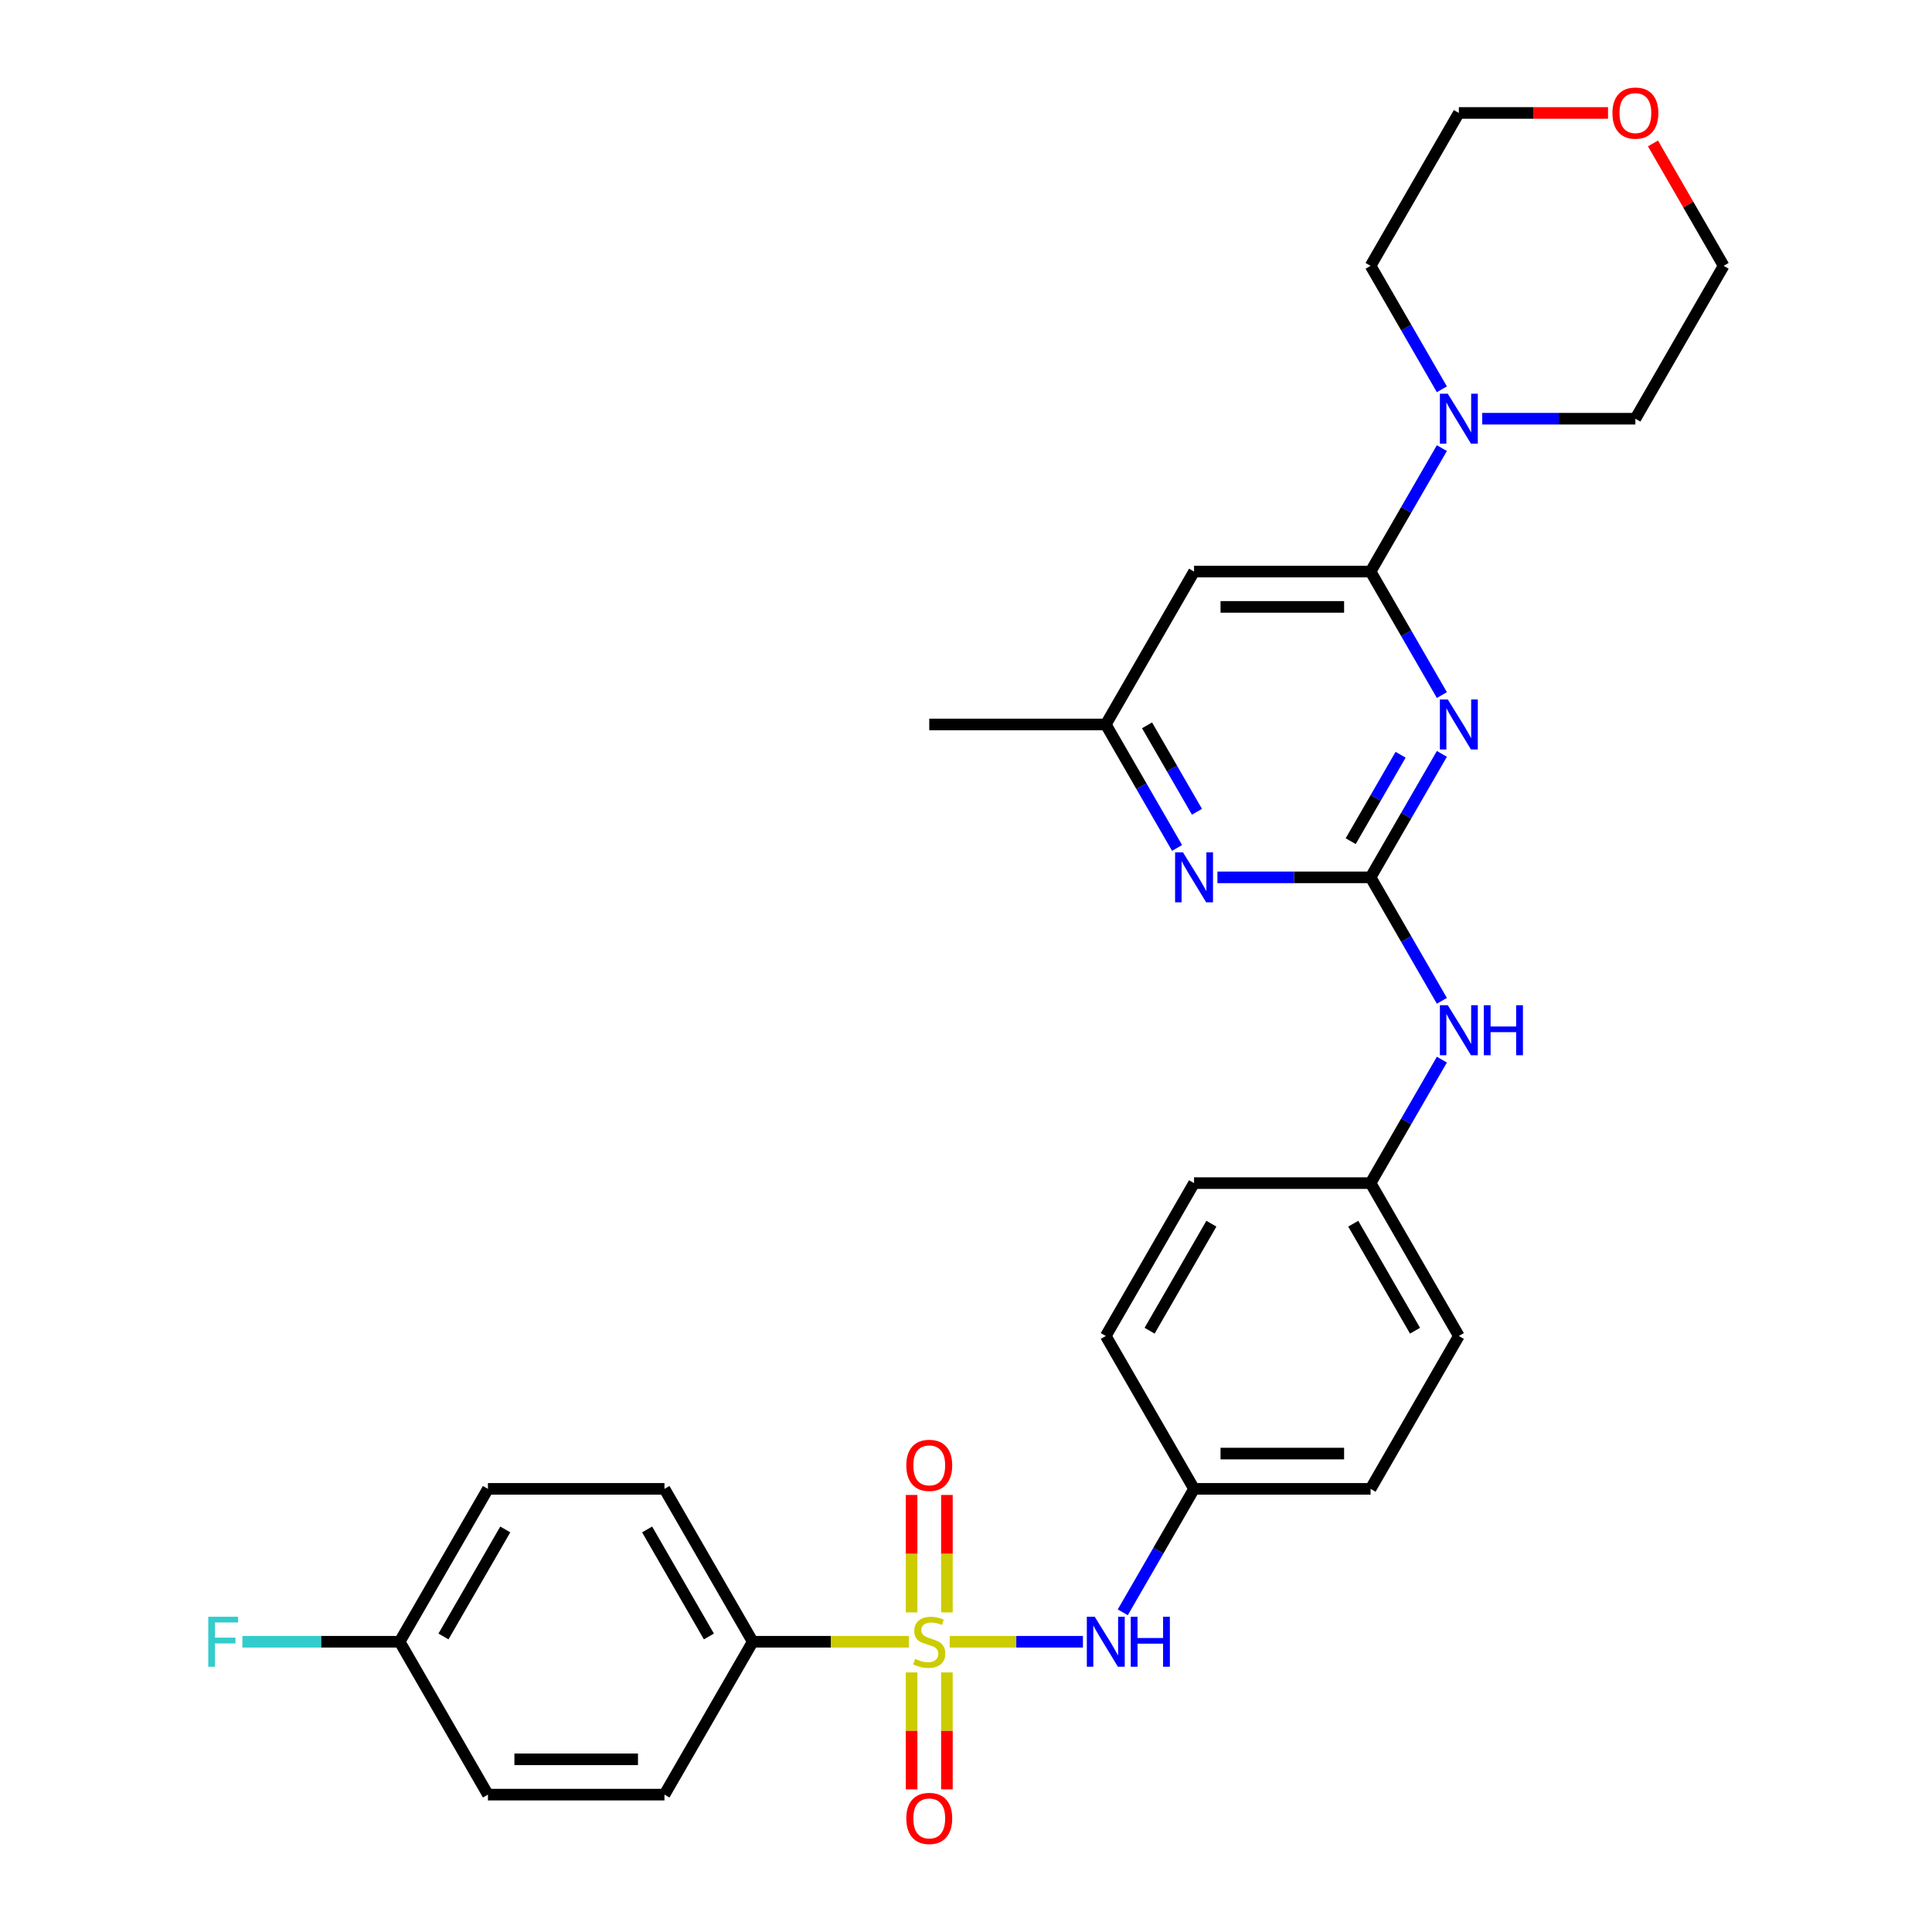 <?xml version='1.0' encoding='iso-8859-1'?>
<svg version='1.1' baseProfile='full'
              xmlns='http://www.w3.org/2000/svg'
                      xmlns:rdkit='http://www.rdkit.org/xml'
                      xmlns:xlink='http://www.w3.org/1999/xlink'
                  xml:space='preserve'
width='1000px' height='1000px' viewBox='0 0 1000 1000'>
<!-- END OF HEADER -->
<rect style='opacity:1.0;fill:#FFFFFF;stroke:none' width='1000' height='1000' x='0' y='0'> </rect>
<path class='bond-4' d='M 491.562,849.766 L 526.041,849.766' style='fill:none;fill-rule:evenodd;stroke:#CCCC00;stroke-width:6px;stroke-linecap:butt;stroke-linejoin:miter;stroke-opacity:1' />
<path class='bond-4' d='M 526.041,849.766 L 560.52,849.766' style='fill:none;fill-rule:evenodd;stroke:#0000FF;stroke-width:6px;stroke-linecap:butt;stroke-linejoin:miter;stroke-opacity:1' />
<path class='bond-7' d='M 470.4,849.766 L 430.005,849.766' style='fill:none;fill-rule:evenodd;stroke:#CCCC00;stroke-width:6px;stroke-linecap:butt;stroke-linejoin:miter;stroke-opacity:1' />
<path class='bond-7' d='M 430.005,849.766 L 389.609,849.766' style='fill:none;fill-rule:evenodd;stroke:#000000;stroke-width:6px;stroke-linecap:butt;stroke-linejoin:miter;stroke-opacity:1' />
<path class='bond-9' d='M 490.118,834.58 L 490.118,804.183' style='fill:none;fill-rule:evenodd;stroke:#CCCC00;stroke-width:6px;stroke-linecap:butt;stroke-linejoin:miter;stroke-opacity:1' />
<path class='bond-9' d='M 490.118,804.183 L 490.118,773.786' style='fill:none;fill-rule:evenodd;stroke:#FF0000;stroke-width:6px;stroke-linecap:butt;stroke-linejoin:miter;stroke-opacity:1' />
<path class='bond-9' d='M 471.844,834.58 L 471.844,804.183' style='fill:none;fill-rule:evenodd;stroke:#CCCC00;stroke-width:6px;stroke-linecap:butt;stroke-linejoin:miter;stroke-opacity:1' />
<path class='bond-9' d='M 471.844,804.183 L 471.844,773.786' style='fill:none;fill-rule:evenodd;stroke:#FF0000;stroke-width:6px;stroke-linecap:butt;stroke-linejoin:miter;stroke-opacity:1' />
<path class='bond-10' d='M 471.844,865.647 L 471.844,895.907' style='fill:none;fill-rule:evenodd;stroke:#CCCC00;stroke-width:6px;stroke-linecap:butt;stroke-linejoin:miter;stroke-opacity:1' />
<path class='bond-10' d='M 471.844,895.907 L 471.844,926.167' style='fill:none;fill-rule:evenodd;stroke:#FF0000;stroke-width:6px;stroke-linecap:butt;stroke-linejoin:miter;stroke-opacity:1' />
<path class='bond-10' d='M 490.118,865.647 L 490.118,895.907' style='fill:none;fill-rule:evenodd;stroke:#CCCC00;stroke-width:6px;stroke-linecap:butt;stroke-linejoin:miter;stroke-opacity:1' />
<path class='bond-10' d='M 490.118,895.907 L 490.118,926.167' style='fill:none;fill-rule:evenodd;stroke:#FF0000;stroke-width:6px;stroke-linecap:butt;stroke-linejoin:miter;stroke-opacity:1' />
<path class='bond-0' d='M 746.308,390.206 L 727.86,422.16' style='fill:none;fill-rule:evenodd;stroke:#0000FF;stroke-width:6px;stroke-linecap:butt;stroke-linejoin:miter;stroke-opacity:1' />
<path class='bond-0' d='M 727.86,422.16 L 709.411,454.114' style='fill:none;fill-rule:evenodd;stroke:#000000;stroke-width:6px;stroke-linecap:butt;stroke-linejoin:miter;stroke-opacity:1' />
<path class='bond-0' d='M 724.948,390.655 L 712.034,413.023' style='fill:none;fill-rule:evenodd;stroke:#0000FF;stroke-width:6px;stroke-linecap:butt;stroke-linejoin:miter;stroke-opacity:1' />
<path class='bond-0' d='M 712.034,413.023 L 699.12,435.391' style='fill:none;fill-rule:evenodd;stroke:#000000;stroke-width:6px;stroke-linecap:butt;stroke-linejoin:miter;stroke-opacity:1' />
<path class='bond-2' d='M 746.308,359.761 L 727.86,327.807' style='fill:none;fill-rule:evenodd;stroke:#0000FF;stroke-width:6px;stroke-linecap:butt;stroke-linejoin:miter;stroke-opacity:1' />
<path class='bond-2' d='M 727.86,327.807 L 709.411,295.853' style='fill:none;fill-rule:evenodd;stroke:#000000;stroke-width:6px;stroke-linecap:butt;stroke-linejoin:miter;stroke-opacity:1' />
<path class='bond-1' d='M 709.411,454.114 L 727.86,486.068' style='fill:none;fill-rule:evenodd;stroke:#000000;stroke-width:6px;stroke-linecap:butt;stroke-linejoin:miter;stroke-opacity:1' />
<path class='bond-1' d='M 727.86,486.068 L 746.308,518.022' style='fill:none;fill-rule:evenodd;stroke:#0000FF;stroke-width:6px;stroke-linecap:butt;stroke-linejoin:miter;stroke-opacity:1' />
<path class='bond-5' d='M 709.411,454.114 L 669.774,454.114' style='fill:none;fill-rule:evenodd;stroke:#000000;stroke-width:6px;stroke-linecap:butt;stroke-linejoin:miter;stroke-opacity:1' />
<path class='bond-5' d='M 669.774,454.114 L 630.137,454.114' style='fill:none;fill-rule:evenodd;stroke:#0000FF;stroke-width:6px;stroke-linecap:butt;stroke-linejoin:miter;stroke-opacity:1' />
<path class='bond-3' d='M 709.411,295.853 L 727.86,263.899' style='fill:none;fill-rule:evenodd;stroke:#000000;stroke-width:6px;stroke-linecap:butt;stroke-linejoin:miter;stroke-opacity:1' />
<path class='bond-3' d='M 727.86,263.899 L 746.308,231.945' style='fill:none;fill-rule:evenodd;stroke:#0000FF;stroke-width:6px;stroke-linecap:butt;stroke-linejoin:miter;stroke-opacity:1' />
<path class='bond-32' d='M 709.411,295.853 L 618.039,295.853' style='fill:none;fill-rule:evenodd;stroke:#000000;stroke-width:6px;stroke-linecap:butt;stroke-linejoin:miter;stroke-opacity:1' />
<path class='bond-32' d='M 695.705,314.128 L 631.745,314.128' style='fill:none;fill-rule:evenodd;stroke:#000000;stroke-width:6px;stroke-linecap:butt;stroke-linejoin:miter;stroke-opacity:1' />
<path class='bond-25' d='M 746.308,201.5 L 727.86,169.546' style='fill:none;fill-rule:evenodd;stroke:#0000FF;stroke-width:6px;stroke-linecap:butt;stroke-linejoin:miter;stroke-opacity:1' />
<path class='bond-25' d='M 727.86,169.546 L 709.411,137.592' style='fill:none;fill-rule:evenodd;stroke:#000000;stroke-width:6px;stroke-linecap:butt;stroke-linejoin:miter;stroke-opacity:1' />
<path class='bond-26' d='M 767.195,216.723 L 806.832,216.723' style='fill:none;fill-rule:evenodd;stroke:#0000FF;stroke-width:6px;stroke-linecap:butt;stroke-linejoin:miter;stroke-opacity:1' />
<path class='bond-26' d='M 806.832,216.723 L 846.469,216.723' style='fill:none;fill-rule:evenodd;stroke:#000000;stroke-width:6px;stroke-linecap:butt;stroke-linejoin:miter;stroke-opacity:1' />
<path class='bond-15' d='M 581.142,834.544 L 599.59,802.59' style='fill:none;fill-rule:evenodd;stroke:#0000FF;stroke-width:6px;stroke-linecap:butt;stroke-linejoin:miter;stroke-opacity:1' />
<path class='bond-15' d='M 599.59,802.59 L 618.039,770.636' style='fill:none;fill-rule:evenodd;stroke:#000000;stroke-width:6px;stroke-linecap:butt;stroke-linejoin:miter;stroke-opacity:1' />
<path class='bond-11' d='M 609.25,438.892 L 590.802,406.938' style='fill:none;fill-rule:evenodd;stroke:#0000FF;stroke-width:6px;stroke-linecap:butt;stroke-linejoin:miter;stroke-opacity:1' />
<path class='bond-11' d='M 590.802,406.938 L 572.353,374.984' style='fill:none;fill-rule:evenodd;stroke:#000000;stroke-width:6px;stroke-linecap:butt;stroke-linejoin:miter;stroke-opacity:1' />
<path class='bond-11' d='M 619.542,420.168 L 606.628,397.8' style='fill:none;fill-rule:evenodd;stroke:#0000FF;stroke-width:6px;stroke-linecap:butt;stroke-linejoin:miter;stroke-opacity:1' />
<path class='bond-11' d='M 606.628,397.8 L 593.714,375.433' style='fill:none;fill-rule:evenodd;stroke:#000000;stroke-width:6px;stroke-linecap:butt;stroke-linejoin:miter;stroke-opacity:1' />
<path class='bond-6' d='M 618.039,295.853 L 572.353,374.984' style='fill:none;fill-rule:evenodd;stroke:#000000;stroke-width:6px;stroke-linecap:butt;stroke-linejoin:miter;stroke-opacity:1' />
<path class='bond-12' d='M 389.609,849.766 L 343.923,770.636' style='fill:none;fill-rule:evenodd;stroke:#000000;stroke-width:6px;stroke-linecap:butt;stroke-linejoin:miter;stroke-opacity:1' />
<path class='bond-12' d='M 366.93,847.034 L 334.95,791.643' style='fill:none;fill-rule:evenodd;stroke:#000000;stroke-width:6px;stroke-linecap:butt;stroke-linejoin:miter;stroke-opacity:1' />
<path class='bond-13' d='M 389.609,849.766 L 343.923,928.897' style='fill:none;fill-rule:evenodd;stroke:#000000;stroke-width:6px;stroke-linecap:butt;stroke-linejoin:miter;stroke-opacity:1' />
<path class='bond-8' d='M 746.308,548.467 L 727.86,580.421' style='fill:none;fill-rule:evenodd;stroke:#0000FF;stroke-width:6px;stroke-linecap:butt;stroke-linejoin:miter;stroke-opacity:1' />
<path class='bond-8' d='M 727.86,580.421 L 709.411,612.375' style='fill:none;fill-rule:evenodd;stroke:#000000;stroke-width:6px;stroke-linecap:butt;stroke-linejoin:miter;stroke-opacity:1' />
<path class='bond-29' d='M 572.353,374.984 L 480.981,374.984' style='fill:none;fill-rule:evenodd;stroke:#000000;stroke-width:6px;stroke-linecap:butt;stroke-linejoin:miter;stroke-opacity:1' />
<path class='bond-19' d='M 343.923,770.636 L 252.551,770.636' style='fill:none;fill-rule:evenodd;stroke:#000000;stroke-width:6px;stroke-linecap:butt;stroke-linejoin:miter;stroke-opacity:1' />
<path class='bond-18' d='M 343.923,928.897 L 252.551,928.897' style='fill:none;fill-rule:evenodd;stroke:#000000;stroke-width:6px;stroke-linecap:butt;stroke-linejoin:miter;stroke-opacity:1' />
<path class='bond-18' d='M 330.217,910.622 L 266.257,910.622' style='fill:none;fill-rule:evenodd;stroke:#000000;stroke-width:6px;stroke-linecap:butt;stroke-linejoin:miter;stroke-opacity:1' />
<path class='bond-14' d='M 855.574,74.233 L 873.865,105.913' style='fill:none;fill-rule:evenodd;stroke:#FF0000;stroke-width:6px;stroke-linecap:butt;stroke-linejoin:miter;stroke-opacity:1' />
<path class='bond-14' d='M 873.865,105.913 L 892.155,137.592' style='fill:none;fill-rule:evenodd;stroke:#000000;stroke-width:6px;stroke-linecap:butt;stroke-linejoin:miter;stroke-opacity:1' />
<path class='bond-33' d='M 832.306,58.462 L 793.702,58.462' style='fill:none;fill-rule:evenodd;stroke:#FF0000;stroke-width:6px;stroke-linecap:butt;stroke-linejoin:miter;stroke-opacity:1' />
<path class='bond-33' d='M 793.702,58.462 L 755.097,58.462' style='fill:none;fill-rule:evenodd;stroke:#000000;stroke-width:6px;stroke-linecap:butt;stroke-linejoin:miter;stroke-opacity:1' />
<path class='bond-21' d='M 618.039,770.636 L 709.411,770.636' style='fill:none;fill-rule:evenodd;stroke:#000000;stroke-width:6px;stroke-linecap:butt;stroke-linejoin:miter;stroke-opacity:1' />
<path class='bond-21' d='M 631.745,752.362 L 695.705,752.362' style='fill:none;fill-rule:evenodd;stroke:#000000;stroke-width:6px;stroke-linecap:butt;stroke-linejoin:miter;stroke-opacity:1' />
<path class='bond-22' d='M 618.039,770.636 L 572.353,691.505' style='fill:none;fill-rule:evenodd;stroke:#000000;stroke-width:6px;stroke-linecap:butt;stroke-linejoin:miter;stroke-opacity:1' />
<path class='bond-16' d='M 709.411,612.375 L 618.039,612.375' style='fill:none;fill-rule:evenodd;stroke:#000000;stroke-width:6px;stroke-linecap:butt;stroke-linejoin:miter;stroke-opacity:1' />
<path class='bond-31' d='M 709.411,612.375 L 755.097,691.505' style='fill:none;fill-rule:evenodd;stroke:#000000;stroke-width:6px;stroke-linecap:butt;stroke-linejoin:miter;stroke-opacity:1' />
<path class='bond-31' d='M 700.438,633.382 L 732.418,688.773' style='fill:none;fill-rule:evenodd;stroke:#000000;stroke-width:6px;stroke-linecap:butt;stroke-linejoin:miter;stroke-opacity:1' />
<path class='bond-17' d='M 206.865,849.766 L 252.551,928.897' style='fill:none;fill-rule:evenodd;stroke:#000000;stroke-width:6px;stroke-linecap:butt;stroke-linejoin:miter;stroke-opacity:1' />
<path class='bond-20' d='M 206.865,849.766 L 166.168,849.766' style='fill:none;fill-rule:evenodd;stroke:#000000;stroke-width:6px;stroke-linecap:butt;stroke-linejoin:miter;stroke-opacity:1' />
<path class='bond-20' d='M 166.168,849.766 L 125.471,849.766' style='fill:none;fill-rule:evenodd;stroke:#33CCCC;stroke-width:6px;stroke-linecap:butt;stroke-linejoin:miter;stroke-opacity:1' />
<path class='bond-30' d='M 206.865,849.766 L 252.551,770.636' style='fill:none;fill-rule:evenodd;stroke:#000000;stroke-width:6px;stroke-linecap:butt;stroke-linejoin:miter;stroke-opacity:1' />
<path class='bond-30' d='M 229.544,847.034 L 261.524,791.643' style='fill:none;fill-rule:evenodd;stroke:#000000;stroke-width:6px;stroke-linecap:butt;stroke-linejoin:miter;stroke-opacity:1' />
<path class='bond-23' d='M 709.411,770.636 L 755.097,691.505' style='fill:none;fill-rule:evenodd;stroke:#000000;stroke-width:6px;stroke-linecap:butt;stroke-linejoin:miter;stroke-opacity:1' />
<path class='bond-24' d='M 572.353,691.505 L 618.039,612.375' style='fill:none;fill-rule:evenodd;stroke:#000000;stroke-width:6px;stroke-linecap:butt;stroke-linejoin:miter;stroke-opacity:1' />
<path class='bond-24' d='M 595.032,688.773 L 627.012,633.382' style='fill:none;fill-rule:evenodd;stroke:#000000;stroke-width:6px;stroke-linecap:butt;stroke-linejoin:miter;stroke-opacity:1' />
<path class='bond-28' d='M 709.411,137.592 L 755.097,58.462' style='fill:none;fill-rule:evenodd;stroke:#000000;stroke-width:6px;stroke-linecap:butt;stroke-linejoin:miter;stroke-opacity:1' />
<path class='bond-27' d='M 846.469,216.723 L 892.155,137.592' style='fill:none;fill-rule:evenodd;stroke:#000000;stroke-width:6px;stroke-linecap:butt;stroke-linejoin:miter;stroke-opacity:1' />
<path  class='atom-0' d='M 473.671 858.648
Q 473.964 858.757, 475.17 859.269
Q 476.376 859.781, 477.692 860.11
Q 479.044 860.402, 480.36 860.402
Q 482.809 860.402, 484.234 859.232
Q 485.659 858.026, 485.659 855.943
Q 485.659 854.518, 484.928 853.641
Q 484.234 852.763, 483.138 852.288
Q 482.041 851.813, 480.214 851.265
Q 477.911 850.57, 476.522 849.913
Q 475.17 849.255, 474.183 847.866
Q 473.233 846.477, 473.233 844.138
Q 473.233 840.885, 475.426 838.875
Q 477.655 836.865, 482.041 836.865
Q 485.038 836.865, 488.437 838.29
L 487.596 841.104
Q 484.49 839.825, 482.151 839.825
Q 479.629 839.825, 478.24 840.885
Q 476.851 841.908, 476.888 843.699
Q 476.888 845.088, 477.582 845.929
Q 478.313 846.769, 479.336 847.244
Q 480.396 847.72, 482.151 848.268
Q 484.49 848.999, 485.879 849.73
Q 487.268 850.461, 488.254 851.959
Q 489.278 853.421, 489.278 855.943
Q 489.278 859.525, 486.865 861.462
Q 484.49 863.362, 480.506 863.362
Q 478.203 863.362, 476.449 862.851
Q 474.731 862.376, 472.685 861.535
L 473.671 858.648
' fill='#CCCC00'/>
<path  class='atom-1' d='M 749.377 362.045
L 757.856 375.751
Q 758.697 377.104, 760.049 379.552
Q 761.402 382.001, 761.475 382.147
L 761.475 362.045
L 764.91 362.045
L 764.91 387.922
L 761.365 387.922
L 752.264 372.937
Q 751.205 371.183, 750.072 369.173
Q 748.975 367.162, 748.646 366.541
L 748.646 387.922
L 745.284 387.922
L 745.284 362.045
L 749.377 362.045
' fill='#0000FF'/>
<path  class='atom-4' d='M 749.377 203.785
L 757.856 217.49
Q 758.697 218.843, 760.049 221.291
Q 761.402 223.74, 761.475 223.886
L 761.475 203.785
L 764.91 203.785
L 764.91 229.661
L 761.365 229.661
L 752.264 214.676
Q 751.205 212.922, 750.072 210.912
Q 748.975 208.901, 748.646 208.28
L 748.646 229.661
L 745.284 229.661
L 745.284 203.785
L 749.377 203.785
' fill='#0000FF'/>
<path  class='atom-5' d='M 566.633 836.828
L 575.113 850.534
Q 575.953 851.886, 577.305 854.335
Q 578.658 856.784, 578.731 856.93
L 578.731 836.828
L 582.166 836.828
L 582.166 862.705
L 578.621 862.705
L 569.521 847.72
Q 568.461 845.965, 567.328 843.955
Q 566.231 841.945, 565.902 841.324
L 565.902 862.705
L 562.54 862.705
L 562.54 836.828
L 566.633 836.828
' fill='#0000FF'/>
<path  class='atom-5' d='M 585.273 836.828
L 588.782 836.828
L 588.782 847.829
L 602.012 847.829
L 602.012 836.828
L 605.521 836.828
L 605.521 862.705
L 602.012 862.705
L 602.012 850.753
L 588.782 850.753
L 588.782 862.705
L 585.273 862.705
L 585.273 836.828
' fill='#0000FF'/>
<path  class='atom-6' d='M 612.319 441.176
L 620.799 454.882
Q 621.639 456.234, 622.991 458.683
Q 624.344 461.132, 624.417 461.278
L 624.417 441.176
L 627.852 441.176
L 627.852 467.052
L 624.307 467.052
L 615.207 452.067
Q 614.147 450.313, 613.014 448.303
Q 611.917 446.293, 611.588 445.671
L 611.588 467.052
L 608.226 467.052
L 608.226 441.176
L 612.319 441.176
' fill='#0000FF'/>
<path  class='atom-9' d='M 749.377 520.306
L 757.856 534.012
Q 758.697 535.364, 760.049 537.813
Q 761.402 540.262, 761.475 540.408
L 761.475 520.306
L 764.91 520.306
L 764.91 546.183
L 761.365 546.183
L 752.264 531.198
Q 751.205 529.444, 750.072 527.433
Q 748.975 525.423, 748.646 524.802
L 748.646 546.183
L 745.284 546.183
L 745.284 520.306
L 749.377 520.306
' fill='#0000FF'/>
<path  class='atom-9' d='M 768.017 520.306
L 771.526 520.306
L 771.526 531.308
L 784.756 531.308
L 784.756 520.306
L 788.265 520.306
L 788.265 546.183
L 784.756 546.183
L 784.756 534.231
L 771.526 534.231
L 771.526 546.183
L 768.017 546.183
L 768.017 520.306
' fill='#0000FF'/>
<path  class='atom-10' d='M 469.103 758.467
Q 469.103 752.254, 472.173 748.782
Q 475.243 745.31, 480.981 745.31
Q 486.719 745.31, 489.789 748.782
Q 492.859 752.254, 492.859 758.467
Q 492.859 764.754, 489.753 768.336
Q 486.646 771.881, 480.981 771.881
Q 475.28 771.881, 472.173 768.336
Q 469.103 764.79, 469.103 758.467
M 480.981 768.957
Q 484.928 768.957, 487.048 766.325
Q 489.205 763.657, 489.205 758.467
Q 489.205 753.387, 487.048 750.829
Q 484.928 748.234, 480.981 748.234
Q 477.034 748.234, 474.877 750.792
Q 472.758 753.351, 472.758 758.467
Q 472.758 763.694, 474.877 766.325
Q 477.034 768.957, 480.981 768.957
' fill='#FF0000'/>
<path  class='atom-11' d='M 469.103 941.211
Q 469.103 934.998, 472.173 931.526
Q 475.243 928.054, 480.981 928.054
Q 486.719 928.054, 489.789 931.526
Q 492.859 934.998, 492.859 941.211
Q 492.859 947.498, 489.753 951.08
Q 486.646 954.625, 480.981 954.625
Q 475.28 954.625, 472.173 951.08
Q 469.103 947.534, 469.103 941.211
M 480.981 951.701
Q 484.928 951.701, 487.048 949.069
Q 489.205 946.401, 489.205 941.211
Q 489.205 936.131, 487.048 933.573
Q 484.928 930.978, 480.981 930.978
Q 477.034 930.978, 474.877 933.536
Q 472.758 936.095, 472.758 941.211
Q 472.758 946.438, 474.877 949.069
Q 477.034 951.701, 480.981 951.701
' fill='#FF0000'/>
<path  class='atom-15' d='M 834.591 58.535
Q 834.591 52.322, 837.661 48.85
Q 840.731 45.378, 846.469 45.378
Q 852.207 45.378, 855.277 48.85
Q 858.347 52.322, 858.347 58.535
Q 858.347 64.822, 855.241 68.403
Q 852.134 71.948, 846.469 71.948
Q 840.767 71.948, 837.661 68.403
Q 834.591 64.858, 834.591 58.535
M 846.469 69.025
Q 850.416 69.025, 852.536 66.393
Q 854.692 63.725, 854.692 58.535
Q 854.692 53.455, 852.536 50.896
Q 850.416 48.301, 846.469 48.301
Q 842.522 48.301, 840.365 50.86
Q 838.245 53.418, 838.245 58.535
Q 838.245 63.762, 840.365 66.393
Q 842.522 69.025, 846.469 69.025
' fill='#FF0000'/>
<path  class='atom-21' d='M 107.8 836.828
L 123.187 836.828
L 123.187 839.789
L 111.272 839.789
L 111.272 847.647
L 121.871 847.647
L 121.871 850.644
L 111.272 850.644
L 111.272 862.705
L 107.8 862.705
L 107.8 836.828
' fill='#33CCCC'/>
</svg>
